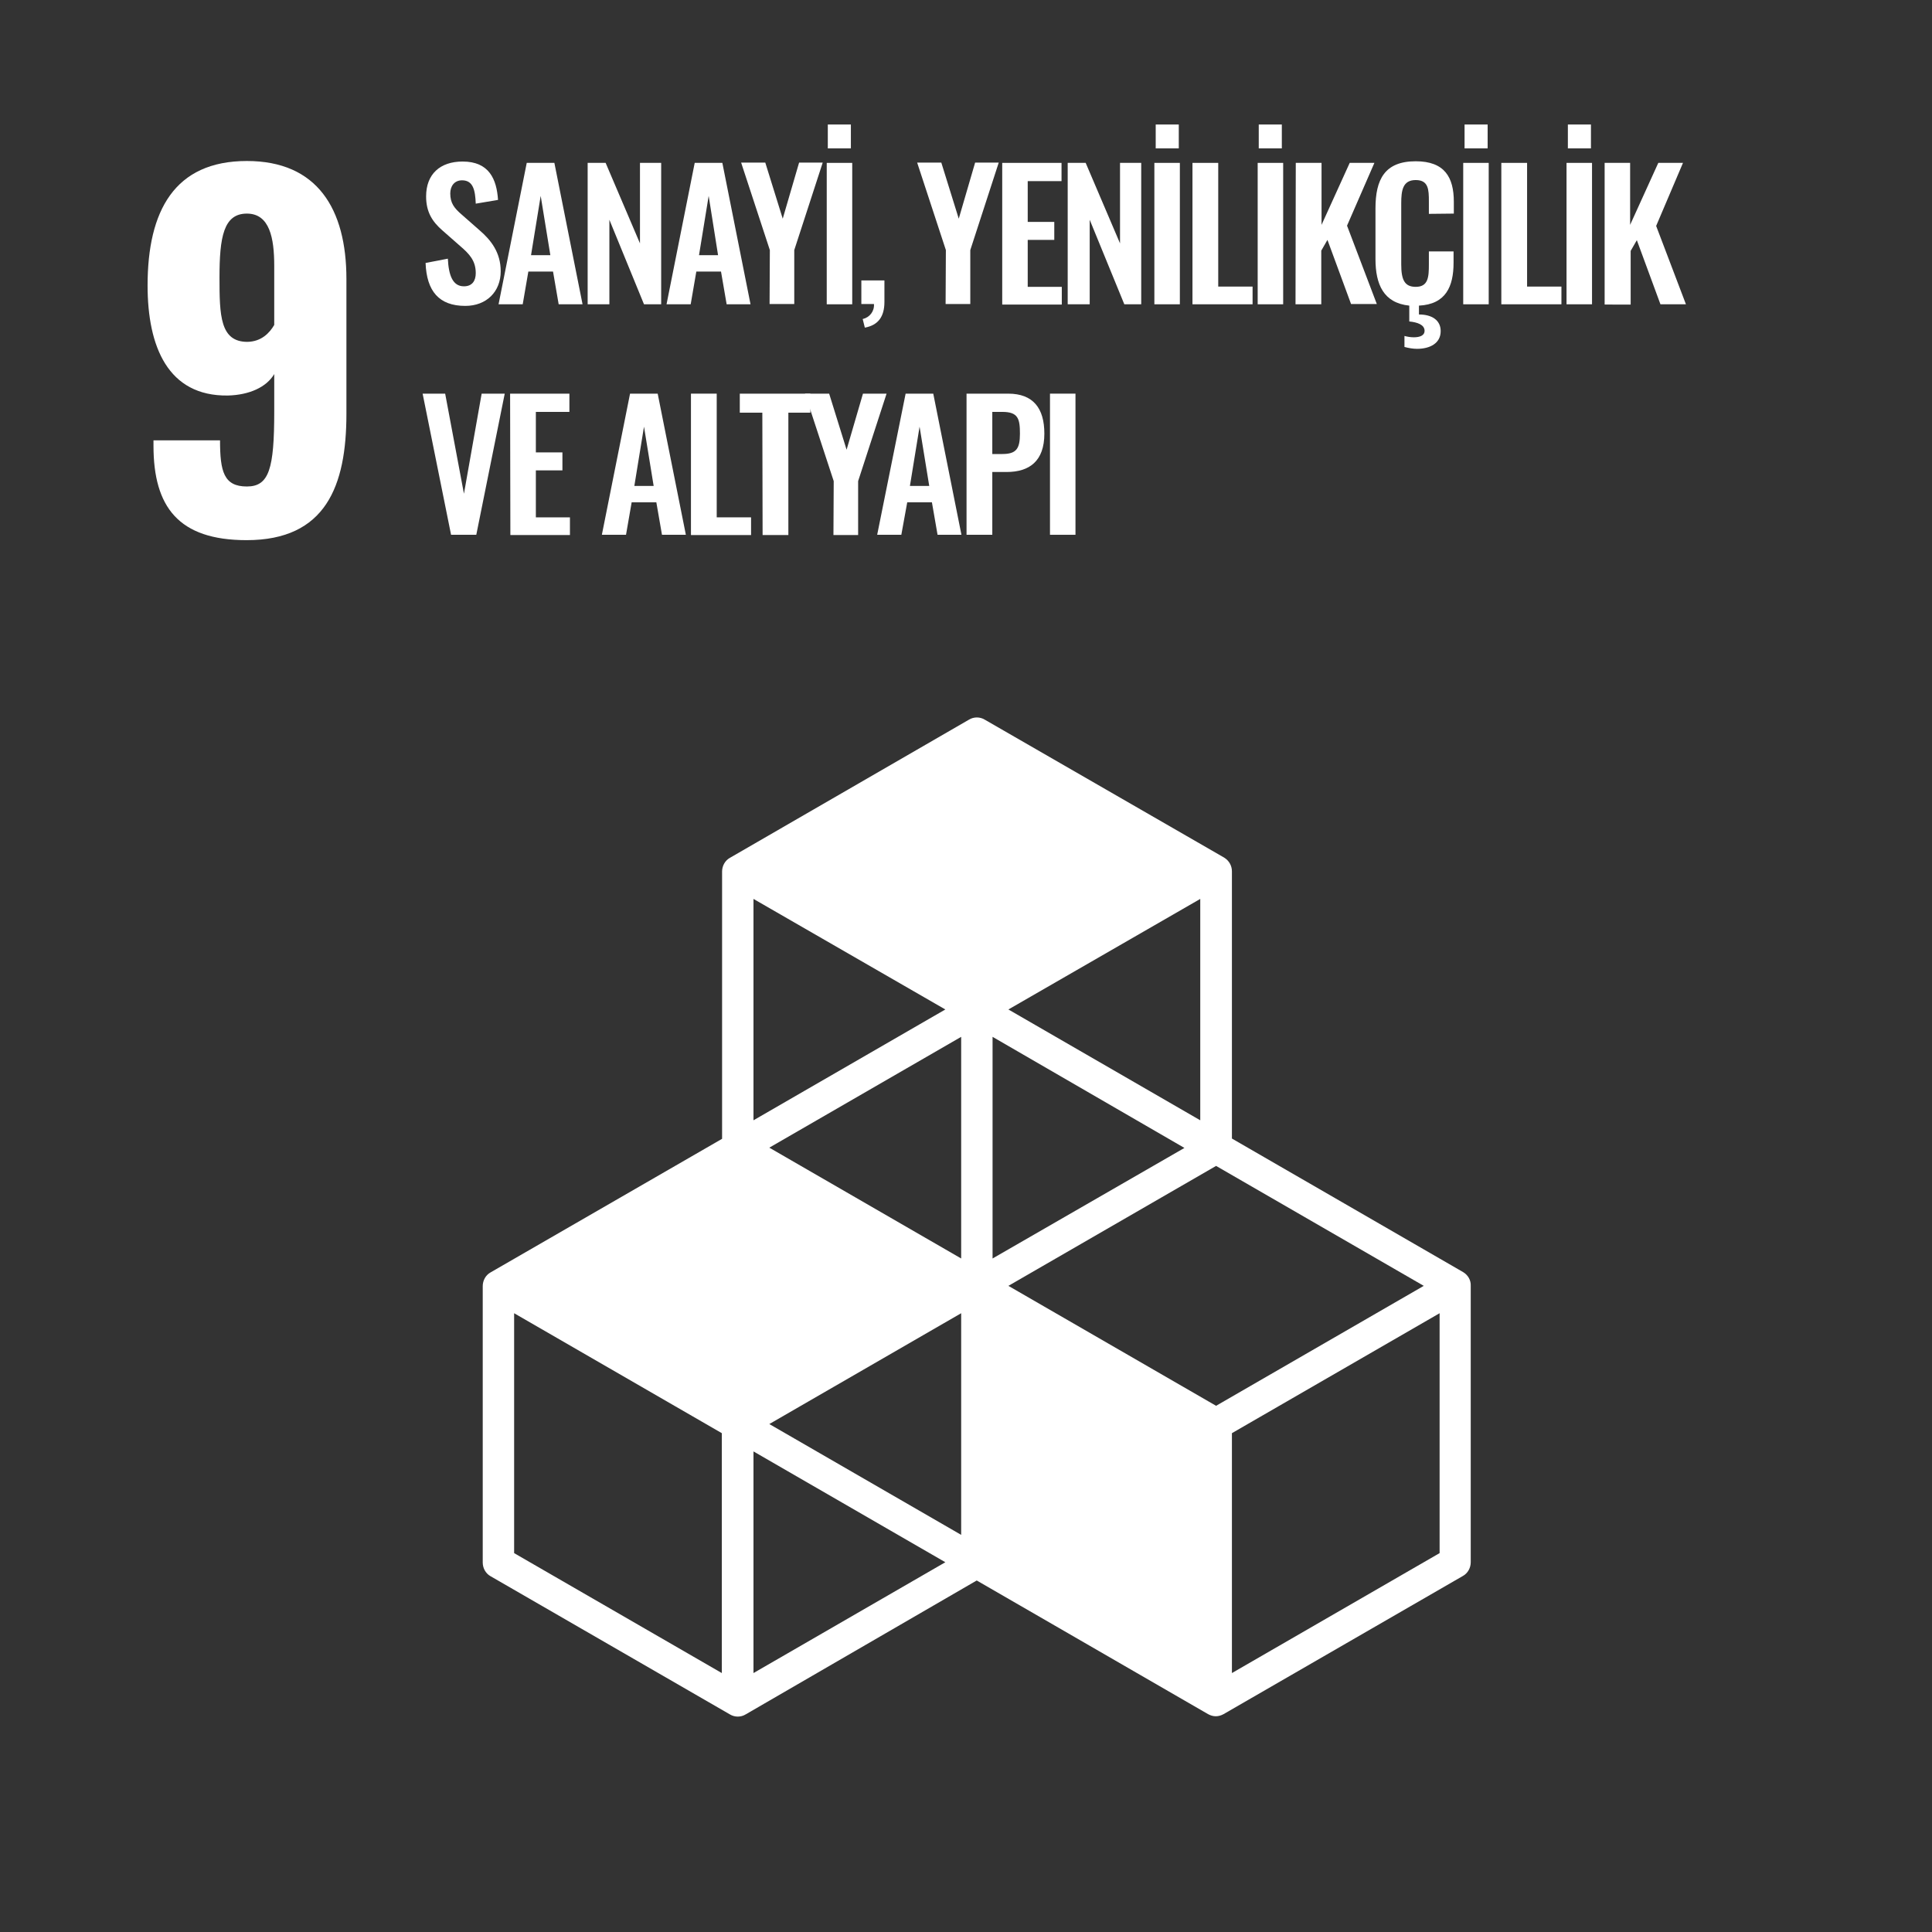 <?xml version="1.0" encoding="utf-8"?>
<!-- Generator: Adobe Illustrator 24.0.2, SVG Export Plug-In . SVG Version: 6.00 Build 0)  -->
<svg version="1.1" id="Capa_1" xmlns="http://www.w3.org/2000/svg" xmlns:xlink="http://www.w3.org/1999/xlink" x="0px" y="0px"
	 viewBox="0 0 720 720" style="enable-background:new 0 0 720 720;" xml:space="preserve">
<rect x="0" y="0" width="720" height="720" fill="#333333" stroke="none"/>
<style type="text/css">
	.st0{fill:none;}
	.st1{fill:#FFFFFF;}
</style>
<path class="st0" d="M-1.1-1.1h722.2v722.2H-1.1L-1.1-1.1z"/>
<g>
	<path class="st1" d="M57.2,166.1v-2H82c0,11.6,1.4,17.2,10,17.2c8.3,0,10.2-6.6,10.2-27.9v-14c-2.9,4.9-9.3,7.8-17.3,8
		c-22.3,0.3-29.9-18.2-29.9-41C55,78.6,65,60,92,60c26.2,0,37.1,17.8,37.1,44v50.2c0,26.9-7.7,47.1-37.2,47.1
		C66.5,201.3,57.2,188.9,57.2,166.1L57.2,166.1z M102.2,121.1V99.1c0-10.4-1.7-19.5-10.2-19.5c-8.7,0-10.2,8.8-10.2,23.8
		c0,14.1,0.2,24,10.4,24C97.5,127.3,100.5,124,102.2,121.1z"/>
	<path class="st1" d="M158.6,98l8.3-1.6c0.3,6.2,1.8,10.3,6,10.3c3.1,0,4.4-2.1,4.4-4.9c0-4.6-2.3-7.1-5.8-10.1l-6.6-5.8
		c-3.8-3.3-6.1-6.9-6.1-12.7c0-8.3,5.2-13,13.6-13c9.9,0,12.7,6.6,13.2,14.3l-8.3,1.4c-0.2-4.9-0.9-8.7-5.1-8.7
		c-2.9,0-4.4,2.2-4.4,4.9c0,3.6,1.5,5.5,4.3,7.9l6.6,5.8c4.3,3.7,7.9,8.3,7.9,15.3c0,7.6-5.3,12.9-13.2,12.9
		C163.6,114,159,108.5,158.6,98L158.6,98z"/>
	<path class="st1" d="M196.3,60.7h10.3l10.5,52.7h-8.9l-2.1-12.2h-9.2l-2.1,12.2h-9L196.3,60.7z M205.1,95.1L201.5,73l-3.6,22.1
		L205.1,95.1z"/>
	<path class="st1" d="M219,60.7h6.7l12.8,30v-30h7.9v52.7H240l-12.9-31.5v31.5H219V60.7z"/>
	<path class="st1" d="M258.9,60.7h10.3l10.5,52.7h-8.9l-2.1-12.2h-9.2l-2.1,12.2h-9L258.9,60.7z M267.6,95.1L264.1,73l-3.6,22.1
		L267.6,95.1z"/>
	<path class="st1" d="M286.9,93.2l-10.7-32.6h9l6.5,20.9l6.1-20.9h8.8L296,93.2v20.1h-9.2L286.9,93.2z"/>
	<path class="st1" d="M308.1,60.7h9.5v52.7h-9.5V60.7z M308.5,46.4h8.6v8.9h-8.6V46.4z"/>
	<path class="st1" d="M321.5,118.9c2.6-0.6,4.4-2.9,4.2-5.6h-4.7v-8.8h8.6v8c0,5.6-2.4,8.7-7.3,9.6L321.5,118.9z"/>
	<path class="st1" d="M352.5,93.2l-10.7-32.6h9l6.5,20.9l6.1-20.9h8.8l-10.6,32.6v20.1h-9.2L352.5,93.2z"/>
	<path class="st1" d="M373.5,60.7h22.1v6.8H383v15.2h9.9v6.7H383v17.5h12.7v6.6h-22.2L373.5,60.7z"/>
	<path class="st1" d="M397.9,60.7h6.7l12.8,30v-30h7.9v52.7H419l-12.9-31.5v31.5h-8.2V60.7z"/>
	<path class="st1" d="M430.2,60.7h9.5v52.7h-9.5V60.7z M430.7,46.4h8.6v8.9h-8.6V46.4z"/>
	<path class="st1" d="M444.4,60.7h9.6v46.1h12.8v6.6h-22.4V60.7z"/>
	<path class="st1" d="M468.7,60.7h9.5v52.7h-9.5V60.7z M469.1,46.4h8.6v8.9h-8.6V46.4z"/>
	<path class="st1" d="M482.9,60.7h9.6v23.1l10.5-23.1h9.2L502,84.1l11.1,29.2h-9.6l-8.8-23.9l-2.3,4v20h-9.6L482.9,60.7z"/>
	<path class="st1" d="M532.5,79.7v-4.6c0-4.4-0.1-8-4.9-8s-5.4,3.8-5.4,8.6v22.8c0,5.7,1.2,8.4,5.4,8.4c4.7,0,4.9-3.7,4.9-8.4v-4.8
		h9.2v4.2c0,8.9-2.9,15.5-12.9,16v3.3c4.8,0,8.1,2.1,8.1,6.2c0,4.6-4.1,6.6-8.8,6.6c-1.6,0-3.2-0.3-4.7-0.7v-4.1
		c1.1,0.3,2.3,0.5,3.5,0.5c2.3,0,4-0.7,4-2.4c0-2.3-2.7-3.2-5.7-3.5v-5.9c-9.6-1-12.6-7.9-12.6-17.4V77.7c0-10.8,3.4-17.6,15-17.6
		c10.8,0,14.2,6,14.2,15.1v4.4L532.5,79.7z"/>
	<path class="st1" d="M545.3,60.7h9.5v52.7h-9.5V60.7z M545.8,46.4h8.6v8.9h-8.6V46.4z"/>
	<path class="st1" d="M559.6,60.7h9.5v46.1h12.8v6.6h-22.4V60.7z"/>
	<path class="st1" d="M583.8,60.7h9.5v52.7h-9.5V60.7z M584.3,46.4h8.6v8.9h-8.6V46.4z"/>
	<path class="st1" d="M598,60.7h9.5v23.1L618,60.7h9.2l-10,23.5l11.1,29.2h-9.5l-8.8-23.9l-2.3,4v20H598L598,60.7z"/>
	<path class="st1" d="M157.5,146.7h8.4l7,37.3l6.6-37.3h8.6l-10.6,52.6h-9.4L157.5,146.7z"/>
	<path class="st1" d="M190.1,146.7h22.1v6.8h-12.5v15.1h9.9v6.7h-9.9v17.5h12.7v6.6h-22.2L190.1,146.7z"/>
	<path class="st1" d="M234.8,146.7h10.3l10.5,52.6h-8.9l-2.1-12.1h-9.2l-2.1,12.1h-9L234.8,146.7z M243.6,181.1L240,159l-3.6,22.1
		L243.6,181.1z"/>
	<path class="st1" d="M257.5,146.7h9.6v46.1h12.8v6.6h-22.4V146.7z"/>
	<path class="st1" d="M284.1,153.8h-8.4v-7.1H302v7.1h-8.2v45.6h-9.6L284.1,153.8z"/>
	<path class="st1" d="M310.7,179.3l-10.7-32.6h9l6.5,20.9l6.1-20.9h8.8l-10.6,32.6v20.1h-9.2L310.7,179.3z"/>
	<path class="st1" d="M337.5,146.7h10.3l10.5,52.6h-8.9l-2.1-12.1h-9.2l-2.2,12.1h-9L337.5,146.7z M346.3,181.1l-3.6-22.1l-3.6,22.1
		L346.3,181.1z"/>
	<path class="st1" d="M360.2,146.7h15.5c9.4,0,13.5,5.5,13.5,14.9c0,10.3-5.6,14.3-14.1,14.3h-5.3v23.4h-9.6V146.7z M373.5,169.2
		c5.3,0,6.6-2,6.6-7.6s-0.7-8.1-6.6-8.1h-3.7v15.7L373.5,169.2z"/>
	<path class="st1" d="M391.3,146.7h9.5v52.6h-9.5V146.7z"/>
	<path class="st1" d="M545.3,474.1l-86.2-49.8v-99.6c0-2.1-1.1-4-2.9-5.1L367,268.2c-1.8-1.1-4.1-1.1-5.9,0L272,319.7
		c-1.8,1-2.9,3-2.9,5.1v99.6l-86.3,49.8c-1.8,1-2.9,3-2.9,5.1v103c0,2.1,1.1,4.1,2.9,5.1l89.2,51.5c1.8,1.1,4.1,1.1,5.9,0L364,589
		l86.2,49.8c0.9,0.5,1.9,0.8,2.9,0.8c1,0,2-0.3,2.9-0.8l89.2-51.5c1.8-1,2.9-3,2.9-5.1v-103C548.2,477.1,547.1,475.2,545.3,474.1
		L545.3,474.1z M358.2,572l-71.5-41.3l71.5-41.3V572z M441.4,427.8L369.9,469v-82.6L441.4,427.8z M358.2,469l-71.5-41.3l71.5-41.3
		V469z M375.8,479.2l77.4-44.7l77.4,44.7l-77.4,44.7L375.8,479.2z M447.3,417.5l-71.5-41.3l71.5-41.2V417.5z M352.3,376.2
		l-71.5,41.3V335L352.3,376.2z M269,623.5l-77.4-44.7v-89.4l77.4,44.7V623.5z M280.8,623.5v-82.6l71.5,41.3L280.8,623.5z
		 M536.5,578.8l-77.4,44.7v-89.4l77.4-44.7V578.8z"/>
</g>
</svg>

